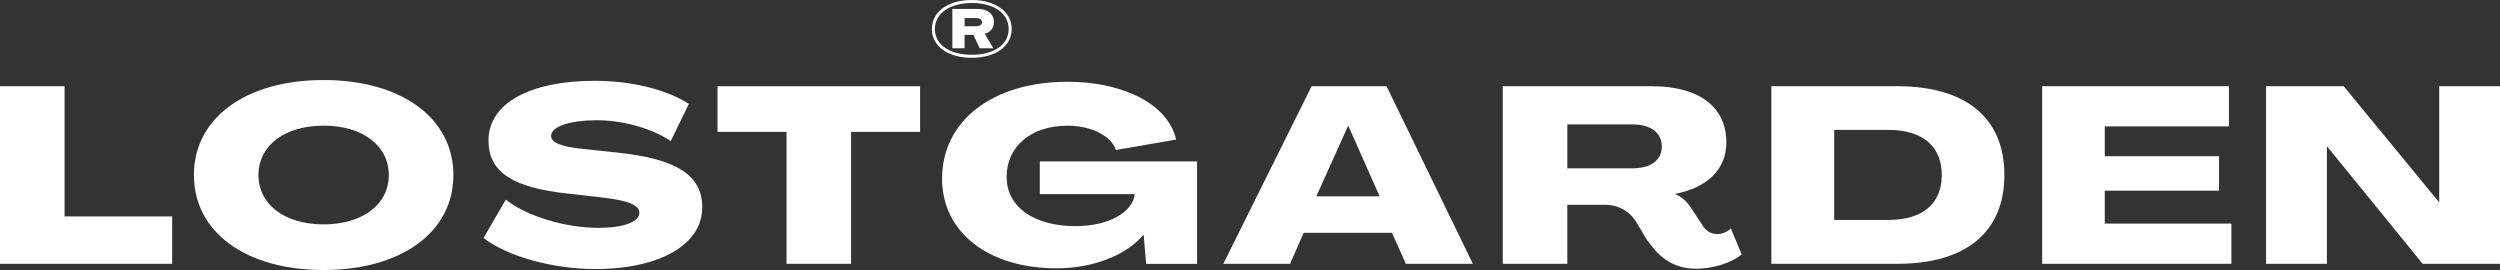<?xml version="1.0" encoding="UTF-8"?>
<svg id="Layer_2" data-name="Layer 2" xmlns="http://www.w3.org/2000/svg" viewBox="0 0 862.5 93.15">
  <rect x="0" y="0" width="862.5" height="93.15" fill="#333333" stroke="none"/>
  <defs>
    <style>
      .cls-1 {
        fill: #fff;
      }
    </style>
  </defs>
  <g id="Layer_1-2" data-name="Layer 1">
    <g>
      <path class="cls-1" d="M321.5,10c.03-5.98,5.57-10,13.75-10s13.78,4.01,13.78,10-5.54,9.94-13.78,9.94-13.75-3.99-13.75-9.94ZM347.99,10.02c0-5.39-5.1-8.99-12.67-8.99s-12.79,3.6-12.79,8.99,5.13,8.88,12.79,8.88,12.67-3.57,12.67-8.88ZM328.56,3.08h8.7c3.49,0,5.64,1.74,5.64,4.58,0,1.97-1.16,3.39-3.13,4.02l2.92,4.97h-4.68l-2.2-4.61h-3.03v4.61h-4.22V3.08ZM336.77,9.06c1.24,0,2.02-.54,2.02-1.4s-.78-1.42-2.02-1.42h-3.99v2.82h3.99Z"/>
      <g>
        <path class="cls-1" d="M0,29.75h22.27v44.92h37.12v16.34H0V29.75Z"/>
        <path class="cls-1" d="M66.9,60.38c0-19.68,17.92-32.77,44.72-32.77s44.8,13.09,44.8,32.77-17.92,32.77-44.8,32.77-44.72-13.09-44.72-32.77ZM134.14,60.38c0-10.18-9.13-17.03-22.53-17.03s-22.44,6.84-22.44,17.03,9.05,17.03,22.44,17.03,22.53-6.84,22.53-17.03Z"/>
        <path class="cls-1" d="M166.82,82.12l7.68-13.26c7.08,5.65,20.31,9.75,32,9.75,8.62,0,14.08-2.05,14.08-5.22,0-2.65-3.93-4.28-13.23-5.3l-11.26-1.28c-19.29-2.05-27.56-7.44-27.56-18.31,0-13.18,14.85-20.62,36.61-20.62,12.89,0,25,3.08,32.51,7.96l-6.23,12.83c-6.66-4.45-16.73-7.27-26.11-7.19-8.7.09-15.1,2.14-15.19,5.39,0,2.31,3.41,3.77,11.27,4.54l11.35,1.2c20.65,2.14,29.53,7.79,29.53,18.91.09,12.66-14.42,21.3-36.87,21.3-14.68,0-30.38-4.36-38.57-10.7Z"/>
        <path class="cls-1" d="M271.35,45.5h-23.81v-15.74h69.89v15.74h-23.81v45.52h-22.27v-45.52Z"/>
        <path class="cls-1" d="M325.02,61.67c0-20.02,17.41-33.46,43.35-33.46,19.54,0,34.82,8.04,37.38,19.94l-20.74,3.6c-1.71-4.96-8.62-8.39-16.73-8.39-12.46,0-20.99,7.1-20.99,17.63s9.56,17.03,23.81,17.03c11.09,0,19.63-4.62,20.4-11.04h-32.77v-11.29h54.27v35.34h-17.58l-.85-10.01h-.09c-5.89,7.02-17.32,11.55-29.95,11.55-23.64,0-39.51-12.49-39.51-30.89Z"/>
        <path class="cls-1" d="M452.5,29.75h25.86l29.78,61.26h-23.13l-4.78-10.7h-30.46l-4.69,10.7h-23.04l30.46-61.26ZM475.97,67.74l-10.75-24.22h-.17l-10.92,24.22h21.85Z"/>
        <path class="cls-1" d="M567.95,82.37l-3.84-6.42c-2.56-3.59-6.31-5.3-10.33-5.3h-13.06v20.36h-22.27V29.75h51.37c16.38,0,25.77,7.1,25.77,19.42,0,9.16-6.48,15.57-17.66,17.71v.09c2.05.77,3.93,2.4,5.38,4.62l4.35,6.59c1.11,1.54,2.56,2.57,4.95,2.57,1.45,0,3.5-.77,4.52-1.97l3.75,8.98c-3.33,2.91-9.99,4.96-15.62,4.96-9.22,0-13.82-5.3-17.32-10.35ZM563.17,58.07c6.4,0,10.16-2.82,10.16-7.53s-3.75-7.62-10.16-7.62h-22.44v15.15h22.44Z"/>
        <path class="cls-1" d="M611.12,29.75h43.44c23.72,0,36.95,10.95,36.95,30.63s-13.23,30.63-36.95,30.63h-43.44V29.75ZM651.49,75.87c11.78,0,18.43-5.56,18.43-15.49s-6.66-15.57-18.43-15.57h-18.69v31.06h18.69Z"/>
        <path class="cls-1" d="M704.55,29.75h64.43v13.86h-42.84v10.27h39.43v11.89h-39.43v11.38h43.69v13.86h-65.28V29.75Z"/>
        <path class="cls-1" d="M781.78,29.75h26.8l32.86,39.96h.09V29.75h20.99v61.26h-26.71l-32.94-40.47h-.09v40.47h-20.99V29.75Z"/>
      </g>
    </g>
  </g>
</svg>